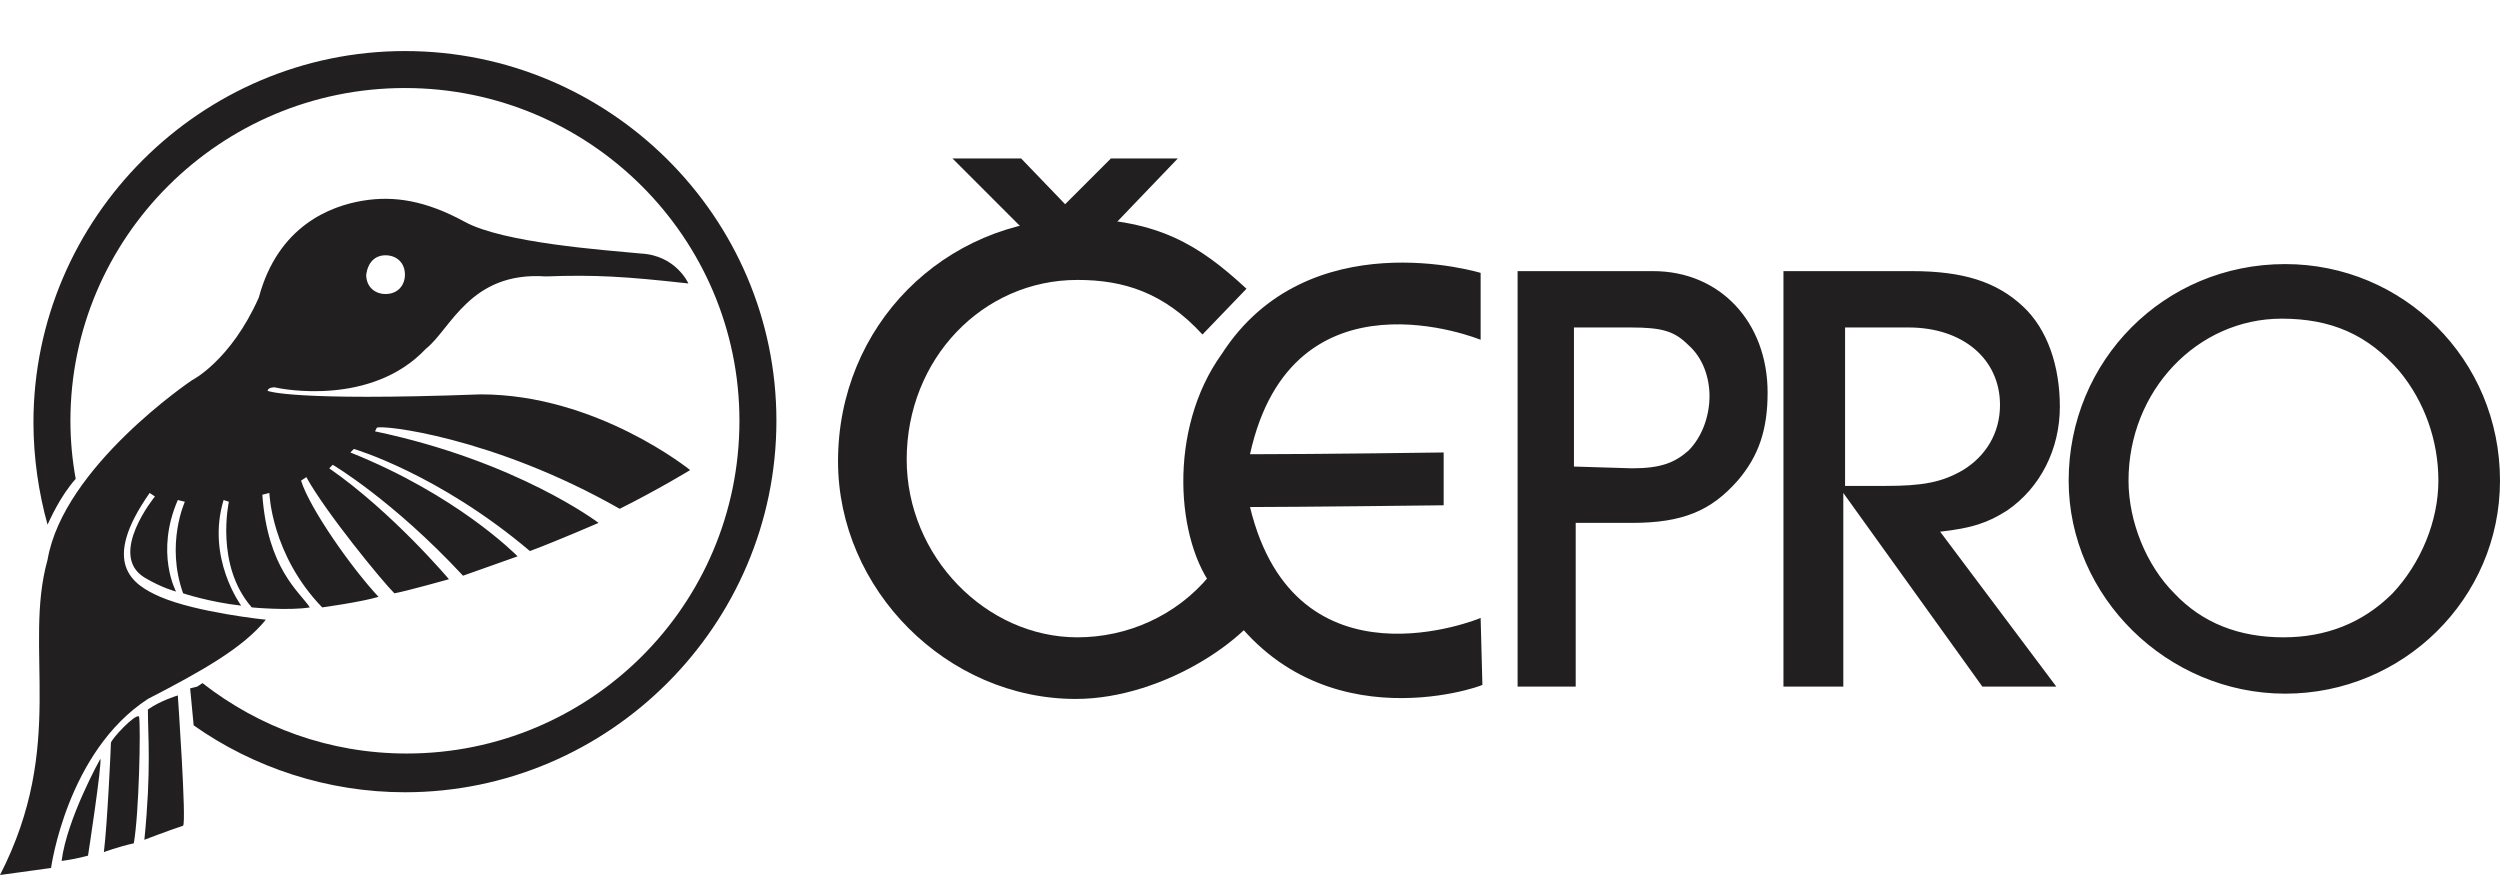 <?xml version="1.0" encoding="utf-8"?>
<!-- Generator: Adobe Illustrator 25.1.0, SVG Export Plug-In . SVG Version: 6.00 Build 0)  -->
<svg version="1.1" id="Vrstva_1" xmlns="http://www.w3.org/2000/svg" xmlns:xlink="http://www.w3.org/1999/xlink" x="0px" y="0px"
	 width="142px" height="49.7px" viewBox="0 0 142 49.7" style="enable-background:new 0 0 142 49.7;" xml:space="preserve">
<style type="text/css">
	.st0{fill:#221F20;}
</style>
<g>
	<path class="st0" d="M23,2.9c-11.6,0-21.1,9.5-21.1,21.1c0,2,0.3,4,0.8,5.8c0.1-0.2,0.7-1.6,1.6-2.6c-0.2-1.1-0.3-2.2-0.3-3.3
		C4,13.5,12.5,5,23,5s19,8.5,19,18.9c0,10.5-8.5,18.9-18.9,18.9c-4.4,0-8.4-1.5-11.6-4L11.2,39l-0.4,0.1l0.2,2.1
		c3.4,2.4,7.6,3.8,12,3.8c11.6,0,21.1-9.5,21.1-21.1S34.6,2.9,23,2.9"/>
	<path class="st0" d="M8.4,40.3c0,1.5,0.2,3.4-0.2,7.4c0,0,1.3-0.5,2.2-0.8c0.2-0.2-0.3-7.4-0.3-7.4S9.1,39.8,8.4,40.3 M6.3,42.2
		c0,0.2-0.2,4.6-0.4,6.2c0,0,0.8-0.3,1.7-0.5c0.3-1.7,0.4-6.6,0.3-7.2C7.7,40.5,6.3,42,6.3,42.2 M3.5,48.9C4.3,48.8,5,48.6,5,48.6
		s0.8-5.2,0.7-5.5C5.7,43.1,3.8,46.5,3.5,48.9 M21.9,14.5c0.6,0,1.1,0.4,1.1,1.1c0,0.6-0.4,1.1-1.1,1.1c-0.6,0-1.1-0.4-1.1-1.1
		C20.9,14.9,21.3,14.5,21.9,14.5 M35.2,28.9c2.2-1.1,4-2.2,4-2.2s-5.3-4.3-11.9-4.3c-10.8,0.4-12.1-0.2-12.1-0.2s0-0.2,0.4-0.2
		c0.4,0.1,5.5,1.1,8.6-2.2c1.4-1.1,2.5-4.4,6.8-4.1c2.8-0.1,4.5,0,8.1,0.4c0,0-0.7-1.6-2.7-1.7c-2.1-0.2-7.8-0.6-10-1.8
		s-4-1.5-5.8-1.2s-4.8,1.4-5.9,5.5c-1.6,3.6-3.8,4.7-3.8,4.7s-7.3,4.9-8.2,10.2C1.3,36.8,3.8,42.3,0,49.7l2.9-0.4
		c0,0,0.9-6.6,5.5-9.6c3.1-1.6,5.4-2.9,6.7-4.5c0,0-3.9-0.4-6-1.3C7.5,33.2,5.7,32,8.5,28l0.3,0.2c0,0-2.7,3.3-0.6,4.6
		c1,0.6,1.8,0.8,1.8,0.8s-1.2-2.2,0.1-5.2l0.4,0.1c0,0-1.1,2.4-0.1,5.2c0,0,1.5,0.5,3.3,0.7c0,0-2-2.7-1-6l0.3,0.1
		c0,0-0.8,3.6,1.3,6c0,0,2.1,0.2,3.3,0c-0.6-0.9-2.4-2.2-2.7-6.4l0.4-0.1c0,0,0.1,3.5,3,6.5c0,0,2.2-0.3,3.2-0.6
		c-1.5-1.6-3.9-5-4.4-6.6l0.3-0.2c1.1,2,4.3,5.9,5,6.6c0.6-0.1,3.1-0.8,3.1-0.8s-3.2-3.8-6.8-6.3l0.2-0.2c0,0,3.4,2,7.4,6.3
		c0,0,3.1-1.1,3.1-1.1c-0.2-0.2-3.5-3.5-9.5-5.9l0.2-0.2c0,0,4.8,1.4,10,5.8c1.6-0.6,3.9-1.6,3.9-1.6s-4.6-3.5-12.7-5.2l0.1-0.2
		C21.6,24.1,28,24.8,35.2,28.9 M62.3,13.8l4.6-4.8h-3.8l-2.6,2.6l-2.5-2.6h-3.9l4.8,4.8H62.3z"/>
	<path class="st0" d="M61.2,36.2c-5.2,0-9.7-4.6-9.7-10.1c0-5.7,4.3-10.2,9.7-10.2c2.6,0,4.9,0.7,7.1,3.1l2.5-2.6
		c-2.7-2.5-5-3.9-9.6-4c-7.6,0.1-13.6,6.1-13.6,13.8c0,7.3,6.2,13.5,13.5,13.5c5.1,0,10.4-3.7,11.2-6.2l-3.6-0.8
		C66.8,35,64,36.2,61.2,36.2"/>
	<path class="st0" d="M69,33.5c-2.2-2.7-2.7-9.1,0.4-13.4c4.9-7.6,14.7-4.6,14.7-4.6v3.8c0,0-10.7-4.4-13.1,6.5c3.9,0,11-0.1,11-0.1
		v3c0,0-8.3,0.1-11,0.1c2.6,10.7,13.1,6.3,13.1,6.3l0.1,3.8C84.1,39,74.2,42.5,69,33.5 M92.7,26.6c1.6,0,2.4-0.3,3.2-1
		c0.8-0.8,1.2-2,1.2-3.1c0-1.1-0.4-2.2-1.2-2.9c-0.8-0.8-1.5-1-3.3-1h-3.2v7.9L92.7,26.6L92.7,26.6z M89.4,39h-3.2V15.4h7.7
		c3.8,0,6.5,2.9,6.5,6.9c0,2.1-0.5,3.6-1.7,5c-1.5,1.7-3.1,2.4-6,2.4h-3.2V39z M107.1,27.6c2.1,0,3.2-0.2,4.4-0.9
		c1.3-0.8,2.1-2.1,2.1-3.7c0-2.6-2.1-4.4-5.2-4.4h-3.6v9L107.1,27.6L107.1,27.6z M112.6,39L104.7,28V39h-3.4V15.4h7.3
		c2.9,0,4.8,0.6,6.3,2c1.4,1.3,2.1,3.4,2.1,5.7c0,2.4-1.1,4.6-3,5.9c-1.1,0.7-2,1-3.8,1.2l6.6,8.8L112.6,39L112.6,39z M120.9,27.3
		c0,2.3,1,4.8,2.6,6.4c1.6,1.7,3.7,2.5,6.2,2.5c2.4,0,4.5-0.8,6.2-2.5c1.6-1.7,2.6-4.1,2.6-6.4c0-2.3-0.8-4.5-2.2-6.2
		c-1.8-2.1-3.9-3-6.7-3C124.8,18.1,120.9,22.2,120.9,27.3 M142,27.3c0,6.7-5.5,12.1-12.2,12.1c-6.7,0-12.3-5.5-12.3-12.1
		c0-6.8,5.4-12.3,12.3-12.3C136.5,15,142,20.4,142,27.3"/>
</g>
</svg>

